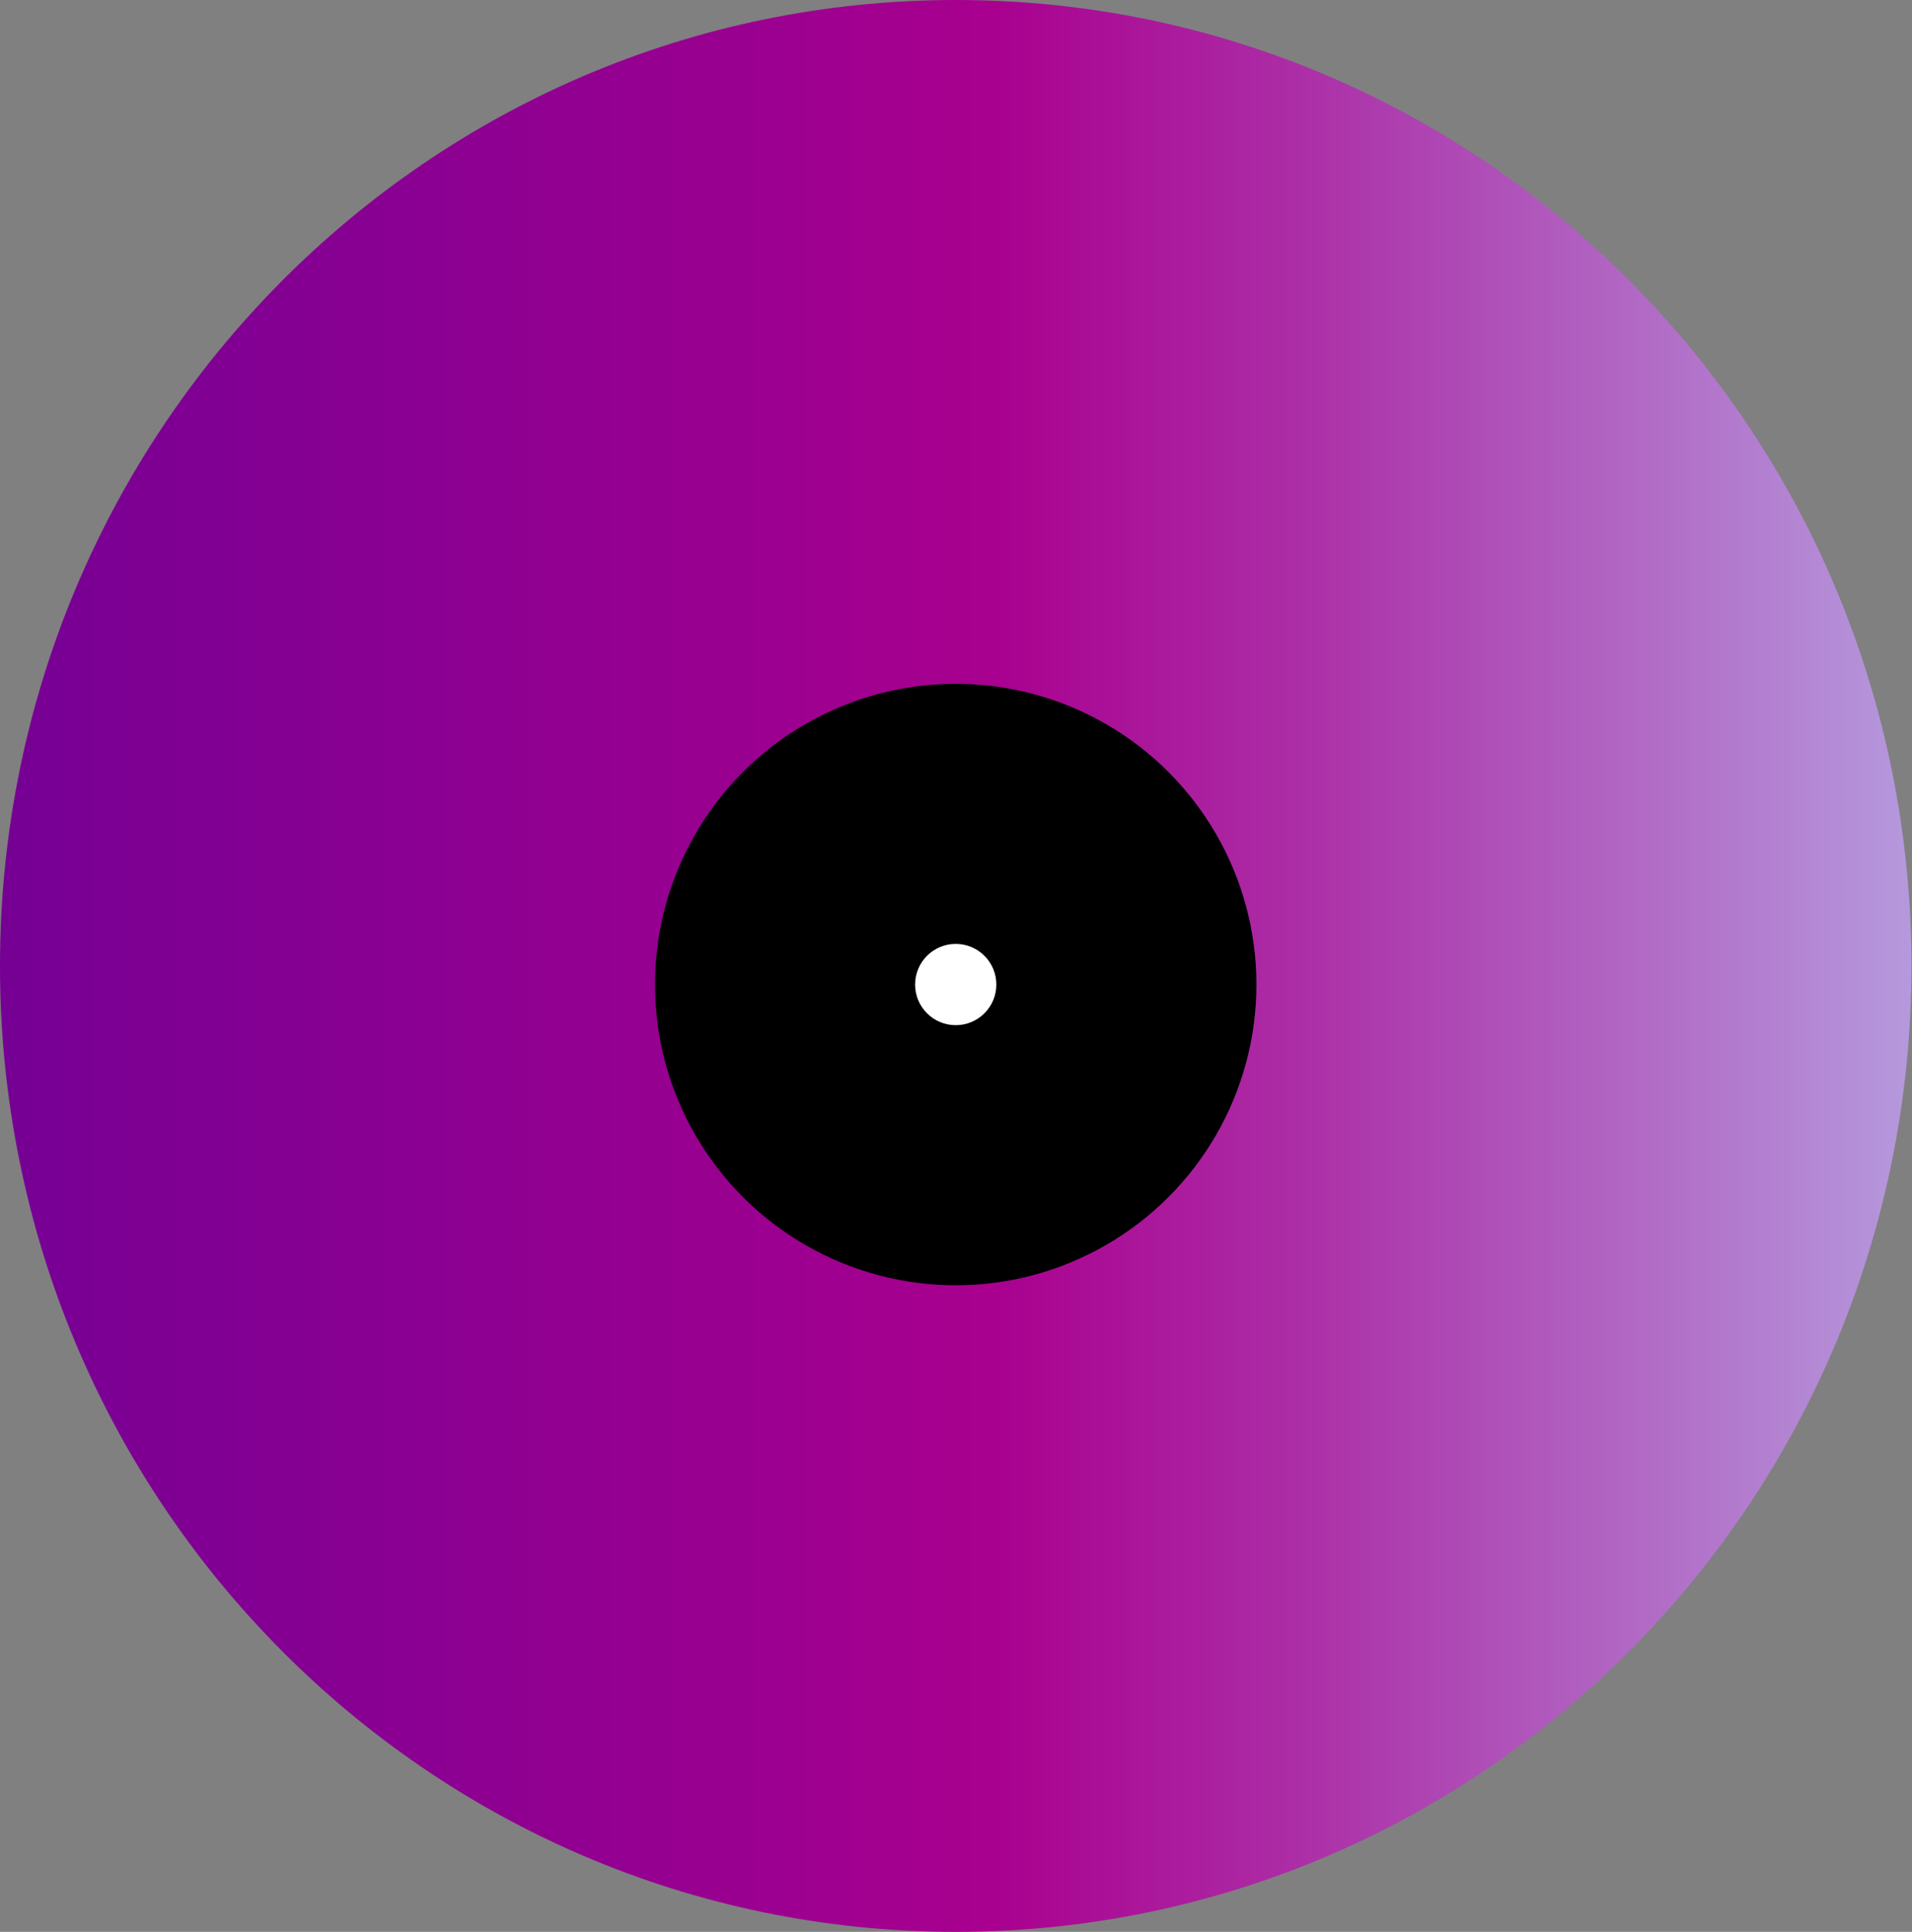 <?xml version="1.0" encoding="UTF-8"?>
<svg xmlns="http://www.w3.org/2000/svg" xmlns:xlink="http://www.w3.org/1999/xlink" id="uuid-43d9ccb8-4c5f-41e7-9f56-a7f8b0072dcb" data-name="Calque 1" viewBox="0 0 33.89 34.24">
  <rect x="0" y="0" width="33.89" height="34.24" fill="#808080" stroke="none"/>
  <defs>
    <style>
      .uuid-edbf89ac-3e8a-4dee-8bec-5247ca33330e, .uuid-6ba3a67b-fc80-4f29-b349-db16fc717b02, .uuid-b68ac14a-c50b-4d23-93aa-ff7a4ef12418 {
        stroke-width: 0px;
      }

      .uuid-6ba3a67b-fc80-4f29-b349-db16fc717b02 {
        fill: #fff;
      }

      .uuid-b68ac14a-c50b-4d23-93aa-ff7a4ef12418 {
        fill: url(#uuid-7dd4993b-33e5-4a75-ad84-d5ba084013fb);
      }
    </style>
    <linearGradient id="uuid-7dd4993b-33e5-4a75-ad84-d5ba084013fb" data-name="Dégradé sans nom 159" x1="0" y1="17.12" x2="33.89" y2="17.12" gradientUnits="userSpaceOnUse">
      <stop offset="0" stop-color="#760094"></stop>
      <stop offset=".39" stop-color="#9a0090"></stop>
      <stop offset=".52" stop-color="#a9008f"></stop>
      <stop offset=".67" stop-color="#ac2ba5"></stop>
      <stop offset="1" stop-color="#b599dd"></stop>
    </linearGradient>
  </defs>
  <g>
    <path class="uuid-b68ac14a-c50b-4d23-93aa-ff7a4ef12418" d="m16.94,0C7.59,0,0,7.66,0,17.12s7.59,17.12,16.94,17.12,16.94-7.66,16.94-17.12S26.3,0,16.94,0Zm0,19.69c-1.17,0-2.12-.95-2.12-2.12s.95-2.12,2.12-2.12,2.12.95,2.12,2.12-.95,2.12-2.12,2.12Z"></path>
    <circle class="uuid-edbf89ac-3e8a-4dee-8bec-5247ca33330e" cx="16.94" cy="17.45" r="5.33"></circle>
  </g>
  <circle class="uuid-6ba3a67b-fc80-4f29-b349-db16fc717b02" cx="16.94" cy="17.45" r=".72"></circle>
</svg>
